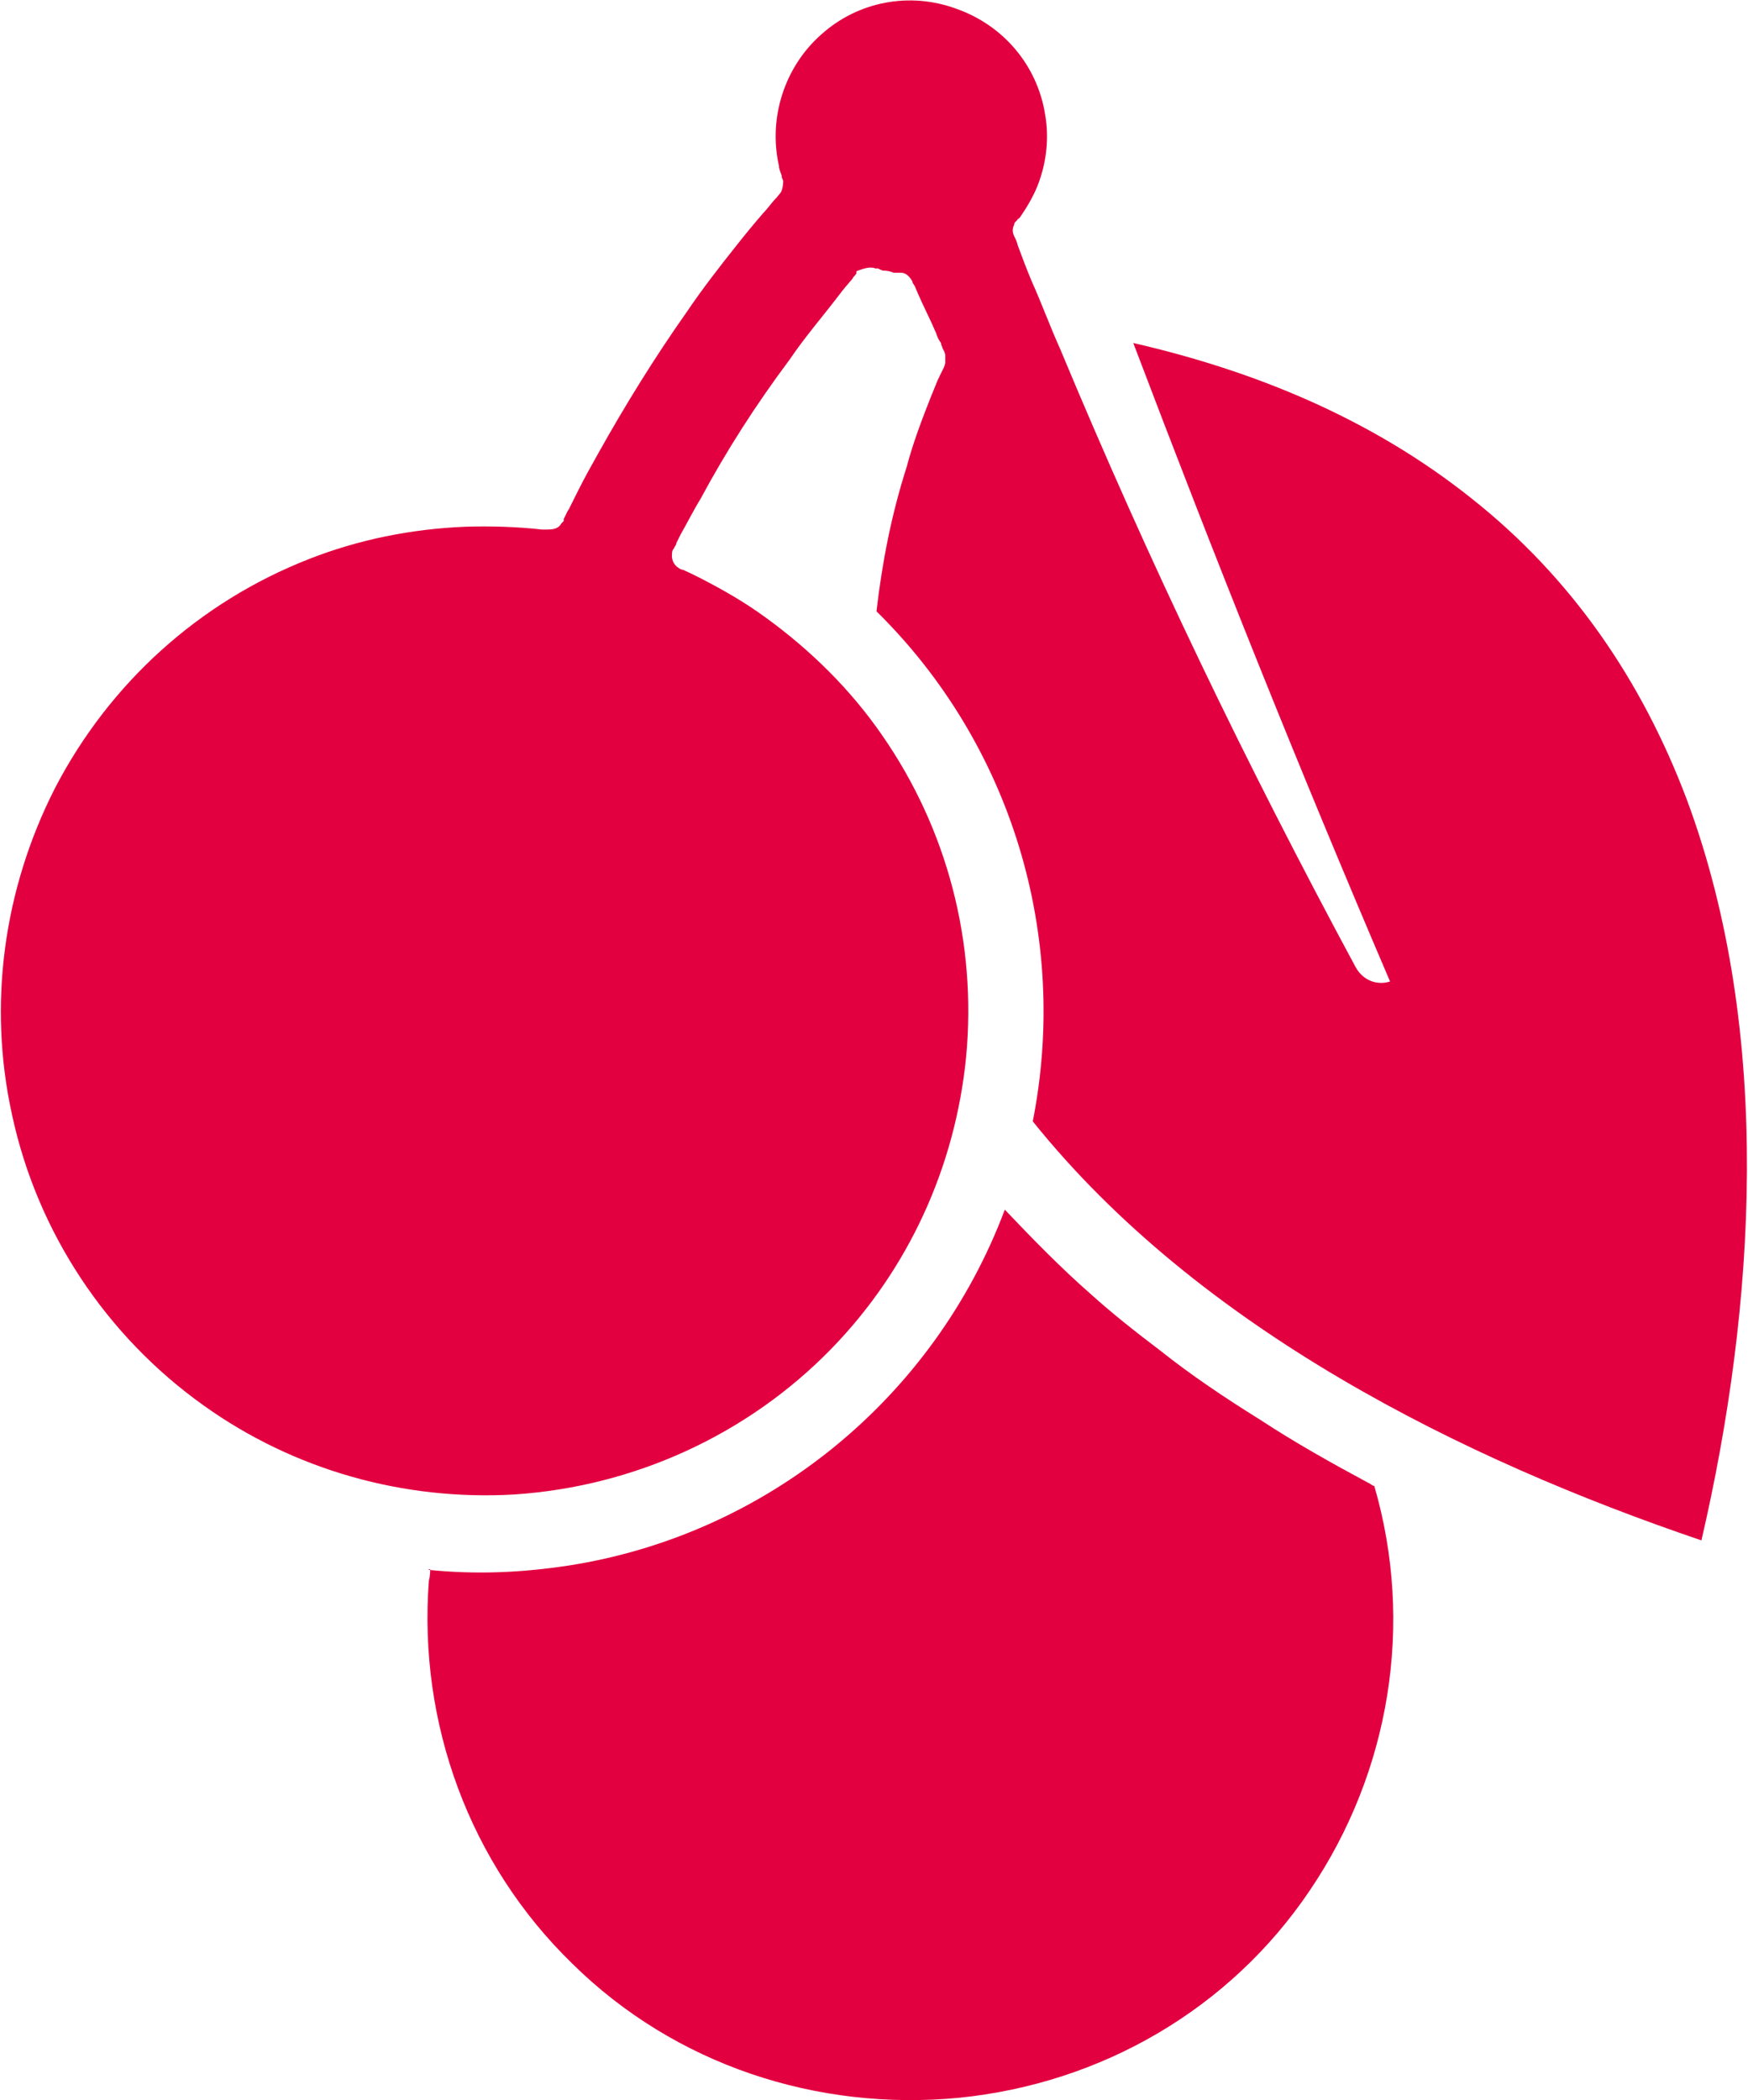 <svg version="1.2" xmlns="http://www.w3.org/2000/svg" viewBox="0 0 1550 1862" width="1550" height="1862">
	<title>C3RY</title>
	<style>
		.s0 { fill: #e30040 } 
	</style>
	<g id="Layer">
		<path id="Layer" class="s0" d="m381.5 1391.1c0 0 0 6.4-1.2 10.2-9.6 126.6 36.2 251.3 127.2 339.7 90.9 89.7 216.9 131 342.8 118.9 126.6-12.7 240.5-78.9 311.1-183.8 71.2-105 92.8-236.6 57.2-358.7-1.9 0-3.2-2-5.1-2.6-33.1-17.8-64.9-35.6-96-56-30.6-19-61.1-39.4-89.1-61.7-21-15.9-42-32.4-61.7-50.2-26.1-22.9-50.9-48.3-75.7-74.4-62.9 167.3-211.1 288.1-386.7 315.5-41.3 6.3-82 8.2-124.7 3.8"/>
		<path id="Layer" class="s0" d="m1004.9 304.1c74.4 195.9 145 372.8 227.7 566.1-12.1 3.8-24.2-1.3-30.5-12.7-98-181.9-182.6-357.5-262.1-548.3-8.9-19.7-16.5-40.7-25.4-60.4-4.5-10.8-8.3-21-12.1-31.2-0.7-3.2-1.9-5.7-3.2-8.2q-2.5-5.1 0-10.2c0-1.9 1.3-2.6 2.5-3.8 0-0.7 1.3-1.3 2.6-2.6 5.7-8.3 11.4-17.8 15.3-27.3 8.2-20.4 10.8-42.7 7-64.3-7-43.2-36.9-78.8-78.9-93.5-41.4-15.2-87.2-6.3-119.6 22.9-32.4 28.6-47.1 73.8-37.5 116.4 0 2.6 1.2 5.1 2.5 8.9v1.3l1.3 3.2c0 0 0 7.6-2.6 10.8l-3.1 3.8c-4.5 4.5-7.7 9.5-12.1 14q-12.1 14-23.6 28.6c-15.2 19.1-30.5 38.8-43.8 58.5-28.7 40.7-54.7 82.7-78.9 126-6.4 11.4-12.1 21.6-17.8 33-2.6 5.1-5.7 11.5-8.3 16.6-1.9 2.5-2.5 5.1-4.4 8.3v1.9c0 0-2.6 2.5-3.2 3.8-2.6 3.2-7 3.8-11.5 3.8-1.9 0-3.8 0-4.4 0-22.3-2.5-45.8-3.2-68.1-2.5-47.7 1.9-94.8 11.4-138.6 28.6-97.4 38.1-176.9 110-225.2 202.9-45.8 89.7-59.8 192.1-38.2 290 22.3 103.7 83.3 195.9 169.9 257.6 80.1 57.3 177.4 84.6 275.4 78.9 106.2-7 206.7-52.8 281.1-129.1 68.7-70.6 110-161.6 119.6-258.9 9.5-101.1-16.5-201.6-74.4-285-28-40.7-63.6-75.6-103.1-104.3-19.1-14-38.1-24.8-59.1-35.6-5.1-2.5-10.2-5.1-14.7-7-1.9 0-3.1-1.3-5-2.5-3.2-2.6-5.1-7-4.5-11.5 0-1.2 0-3.2 1.9-5.1 0-1.2 1.9-2.5 1.9-4.4q1.9-3.8 3.8-7.7c5.8-10.1 11.5-21.6 17.8-31.8 22.9-42.6 49-83.3 78.9-123.3 13.4-19.8 29.3-38.2 43.9-57.3 3.2-4.4 7.6-9.5 11.5-14 0.6-0.6 1.2-2.5 2.5-3.2l1.3-1.9v-1.9c0 0 8.9-3.8 13.3-3.2 0.7 0 2.6 0 3.2 0.7h2.6c0 0 3.8 1.9 4.4 1.9 3.8 0 6.4 0.6 9.5 1.9 2 0 3.9 0 4.5 0h1.9c4.5 0 7.6 3.2 10.2 7.6 0 1.9 1.9 3.2 2.5 5.1l1.9 4.5c5.1 12 11.5 24.1 16.6 36.2 1.2 3.8 2.5 6.4 4.4 8.9 0 1.9 1.3 3.2 1.3 4.5 1.3 2.5 2.5 4.4 2.5 7 0 2.5 0 3.8 0 5.7 0 1.9-1.2 3.8-1.2 4.4q-1.9 3.9-3.8 7.7c-2.6 5.1-4.5 10.8-7 16.5-8.3 21-16.6 42.6-22.3 64.3-13.4 41.9-21.6 83.9-26.7 127.8 119.6 117.7 171.1 287.5 138.6 452.2 147.6 183.9 381 299.6 592.9 371.5 47.7-205.4 64.2-449.1-12.8-656.4-40-106.2-102.4-197.2-190.8-267.2-88.4-70.6-192.1-113.2-300.2-138z"/>
	</g>
</svg>